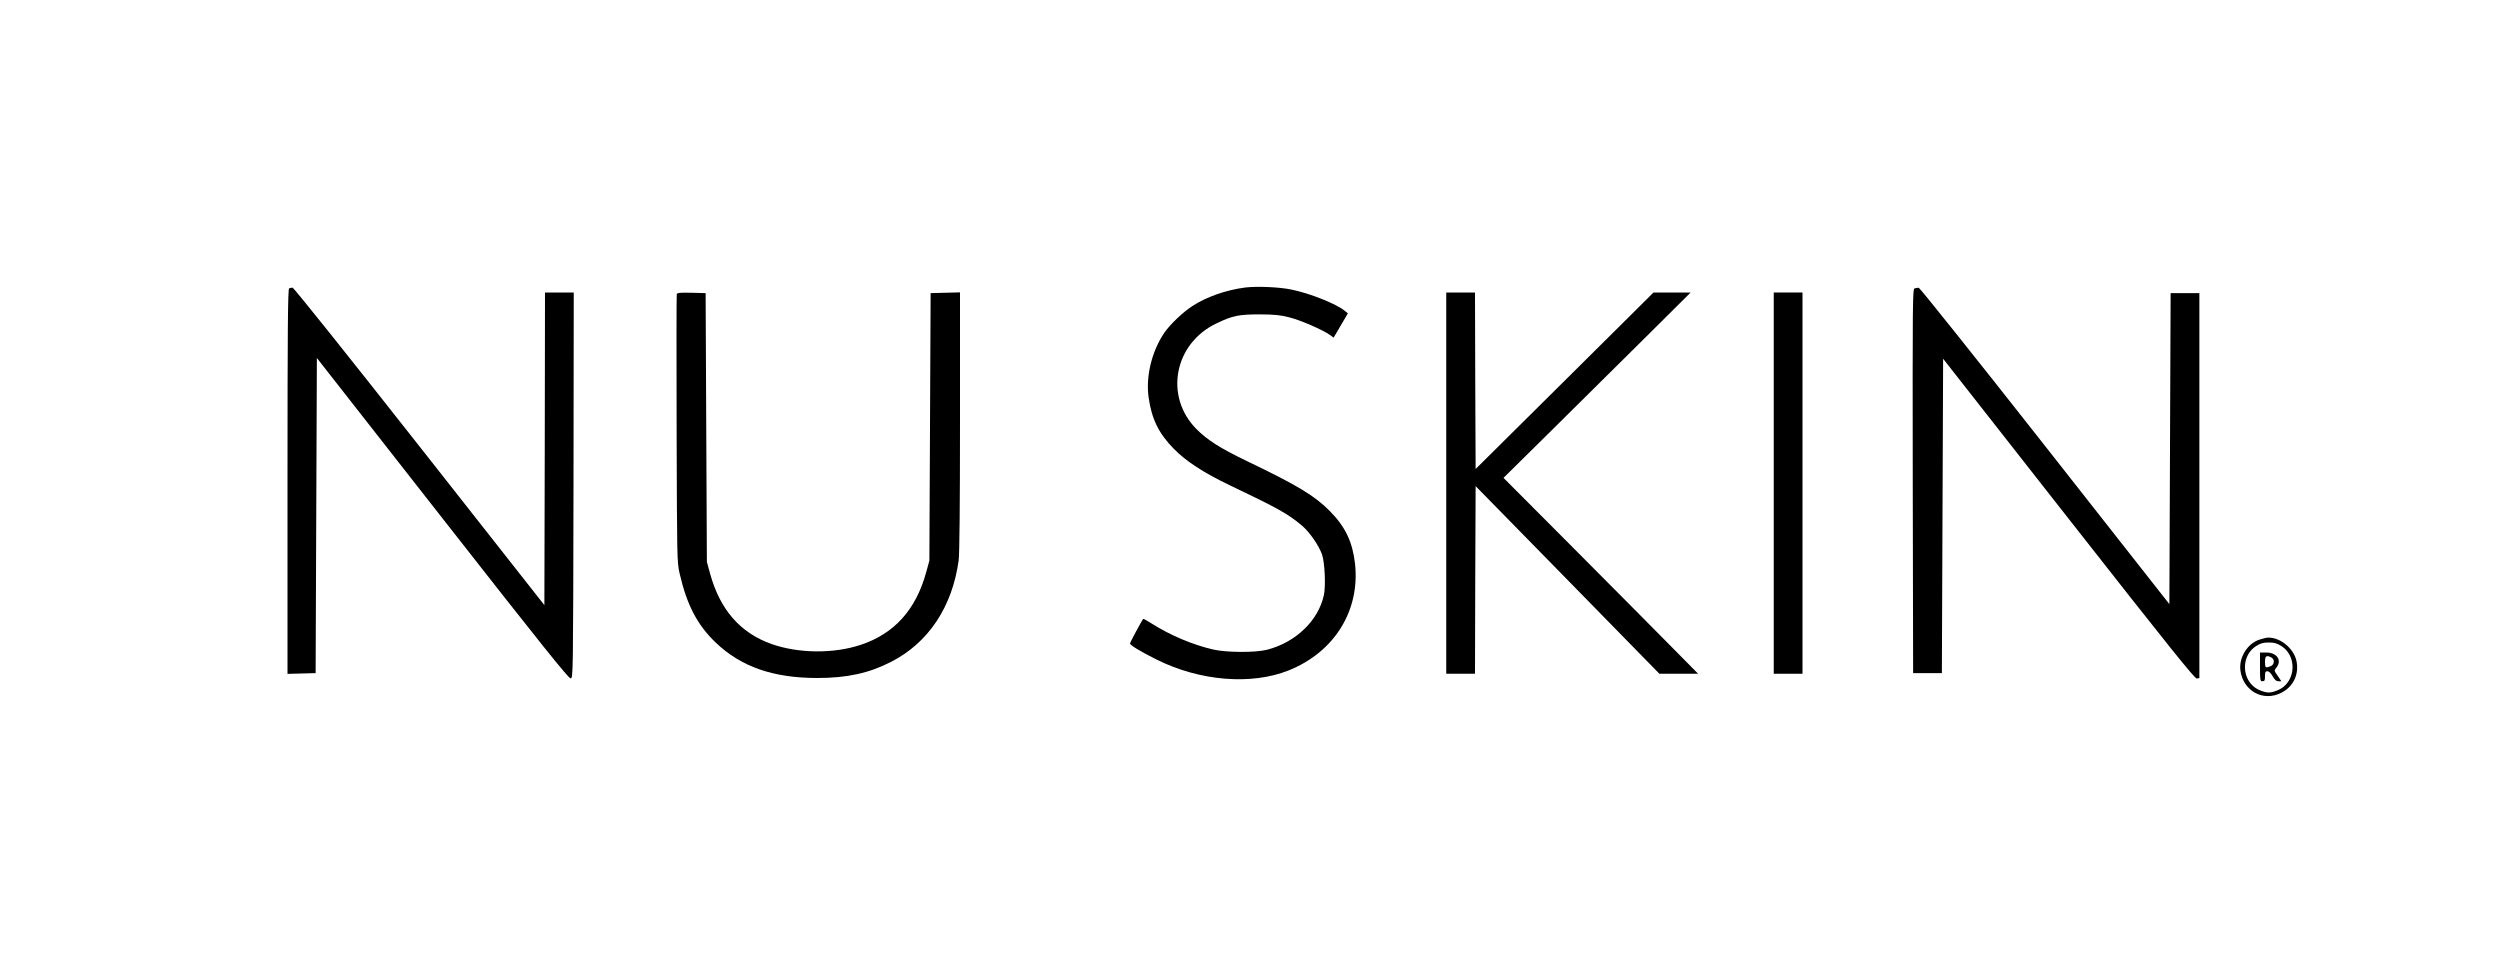 <?xml version="1.0" standalone="no"?>
<!DOCTYPE svg PUBLIC "-//W3C//DTD SVG 20010904//EN"
 "http://www.w3.org/TR/2001/REC-SVG-20010904/DTD/svg10.dtd">
<svg version="1.0" xmlns="http://www.w3.org/2000/svg"
 width="2000pt" height="767pt" viewBox="0 0 2000 767"
 preserveAspectRatio="xMidYMid meet">

<g transform="translate(0,767) scale(0.1,-0.1)"
fill="#000000" stroke="none">
<path d="M9962 5370 c-154 -20 -311 -75 -424 -149 -77 -50 -180 -149 -224
-214 -100 -148 -149 -349 -125 -517 24 -171 81 -288 201 -410 99 -101 239
-192 446 -291 394 -188 468 -230 581 -325 60 -51 133 -157 159 -229 22 -63 31
-252 15 -326 -44 -203 -223 -376 -451 -436 -93 -25 -327 -24 -435 1 -162 37
-344 114 -492 208 -35 22 -65 39 -67 37 -12 -13 -106 -189 -106 -197 0 -13 87
-66 210 -127 347 -174 760 -208 1060 -88 366 147 572 480 530 855 -20 173 -77
293 -200 418 -122 124 -258 206 -660 399 -218 105 -321 170 -410 260 -257 261
-177 683 162 844 129 62 177 72 348 72 118 -1 162 -5 235 -24 89 -22 268 -100
325 -141 l29 -21 57 97 57 97 -24 20 c-70 57 -281 141 -430 171 -97 20 -274
27 -367 16z"/>
<path d="M2313 5363 c-10 -4 -13 -322 -13 -1544 l0 -1540 113 3 112 3 5 1260
5 1261 1005 -1283 c787 -1005 1009 -1282 1025 -1280 20 2 20 10 23 1545 l2
1542 -115 0 -115 0 -2 -1250 -3 -1251 -1000 1271 c-584 742 -1006 1270 -1015
1269 -8 0 -21 -3 -27 -6z"/>
<path d="M15317 5363 c-16 -4 -17 -84 -15 -1541 l3 -1537 115 0 115 0 5 1258
5 1257 1004 -1280 c812 -1035 1009 -1280 1025 -1278 l21 3 0 1540 0 1540 -115
0 -115 0 -5 -1244 -5 -1244 -995 1266 c-552 702 -1002 1265 -1010 1265 -8 0
-23 -2 -33 -5z"/>
<path d="M5414 5317 c-2 -8 -3 -493 -1 -1078 3 -1043 3 -1066 24 -1157 58
-252 141 -411 289 -553 203 -193 457 -282 809 -283 242 0 416 38 595 130 297
152 488 439 539 809 7 50 11 432 11 1111 l0 1035 -117 -3 -118 -3 -5 -1070 -5
-1070 -26 -95 c-83 -299 -255 -490 -524 -579 -217 -72 -498 -69 -713 7 -250
89 -411 273 -491 562 l-26 95 -5 1075 -5 1075 -113 3 c-88 2 -114 0 -118 -11z"/>
<path d="M11570 3805 l0 -1525 115 0 115 0 2 751 3 750 735 -750 735 -751 155
0 155 0 -170 172 c-93 95 -444 448 -778 784 l-609 611 399 394 c219 216 556
550 748 741 l350 348 -148 0 -149 0 -711 -706 -712 -706 -3 706 -2 706 -115 0
-115 0 0 -1525z"/>
<path d="M14190 3805 l0 -1525 115 0 115 0 0 1525 0 1525 -115 0 -115 0 0
-1525z"/>
<path d="M18079 2554 c-97 -29 -168 -141 -156 -245 20 -166 182 -256 328 -181
97 49 144 150 120 258 -23 99 -132 187 -228 183 -10 0 -39 -7 -64 -15z m173
-53 c110 -70 119 -239 18 -324 -29 -25 -86 -47 -120 -47 -34 0 -91 22 -120 47
-101 85 -92 254 18 324 37 23 57 29 102 29 45 0 65 -6 102 -29z"/>
<path d="M18080 2335 c0 -108 1 -115 20 -115 17 0 20 7 20 40 0 33 3 40 19 40
13 0 28 -15 42 -40 17 -29 29 -40 46 -40 l24 0 -29 43 c-30 42 -30 43 -11 66
47 58 5 121 -82 121 l-49 0 0 -115z m91 75 c29 -16 25 -58 -7 -70 -40 -16 -44
-13 -44 35 0 48 11 56 51 35z"/>
</g>
</svg>
